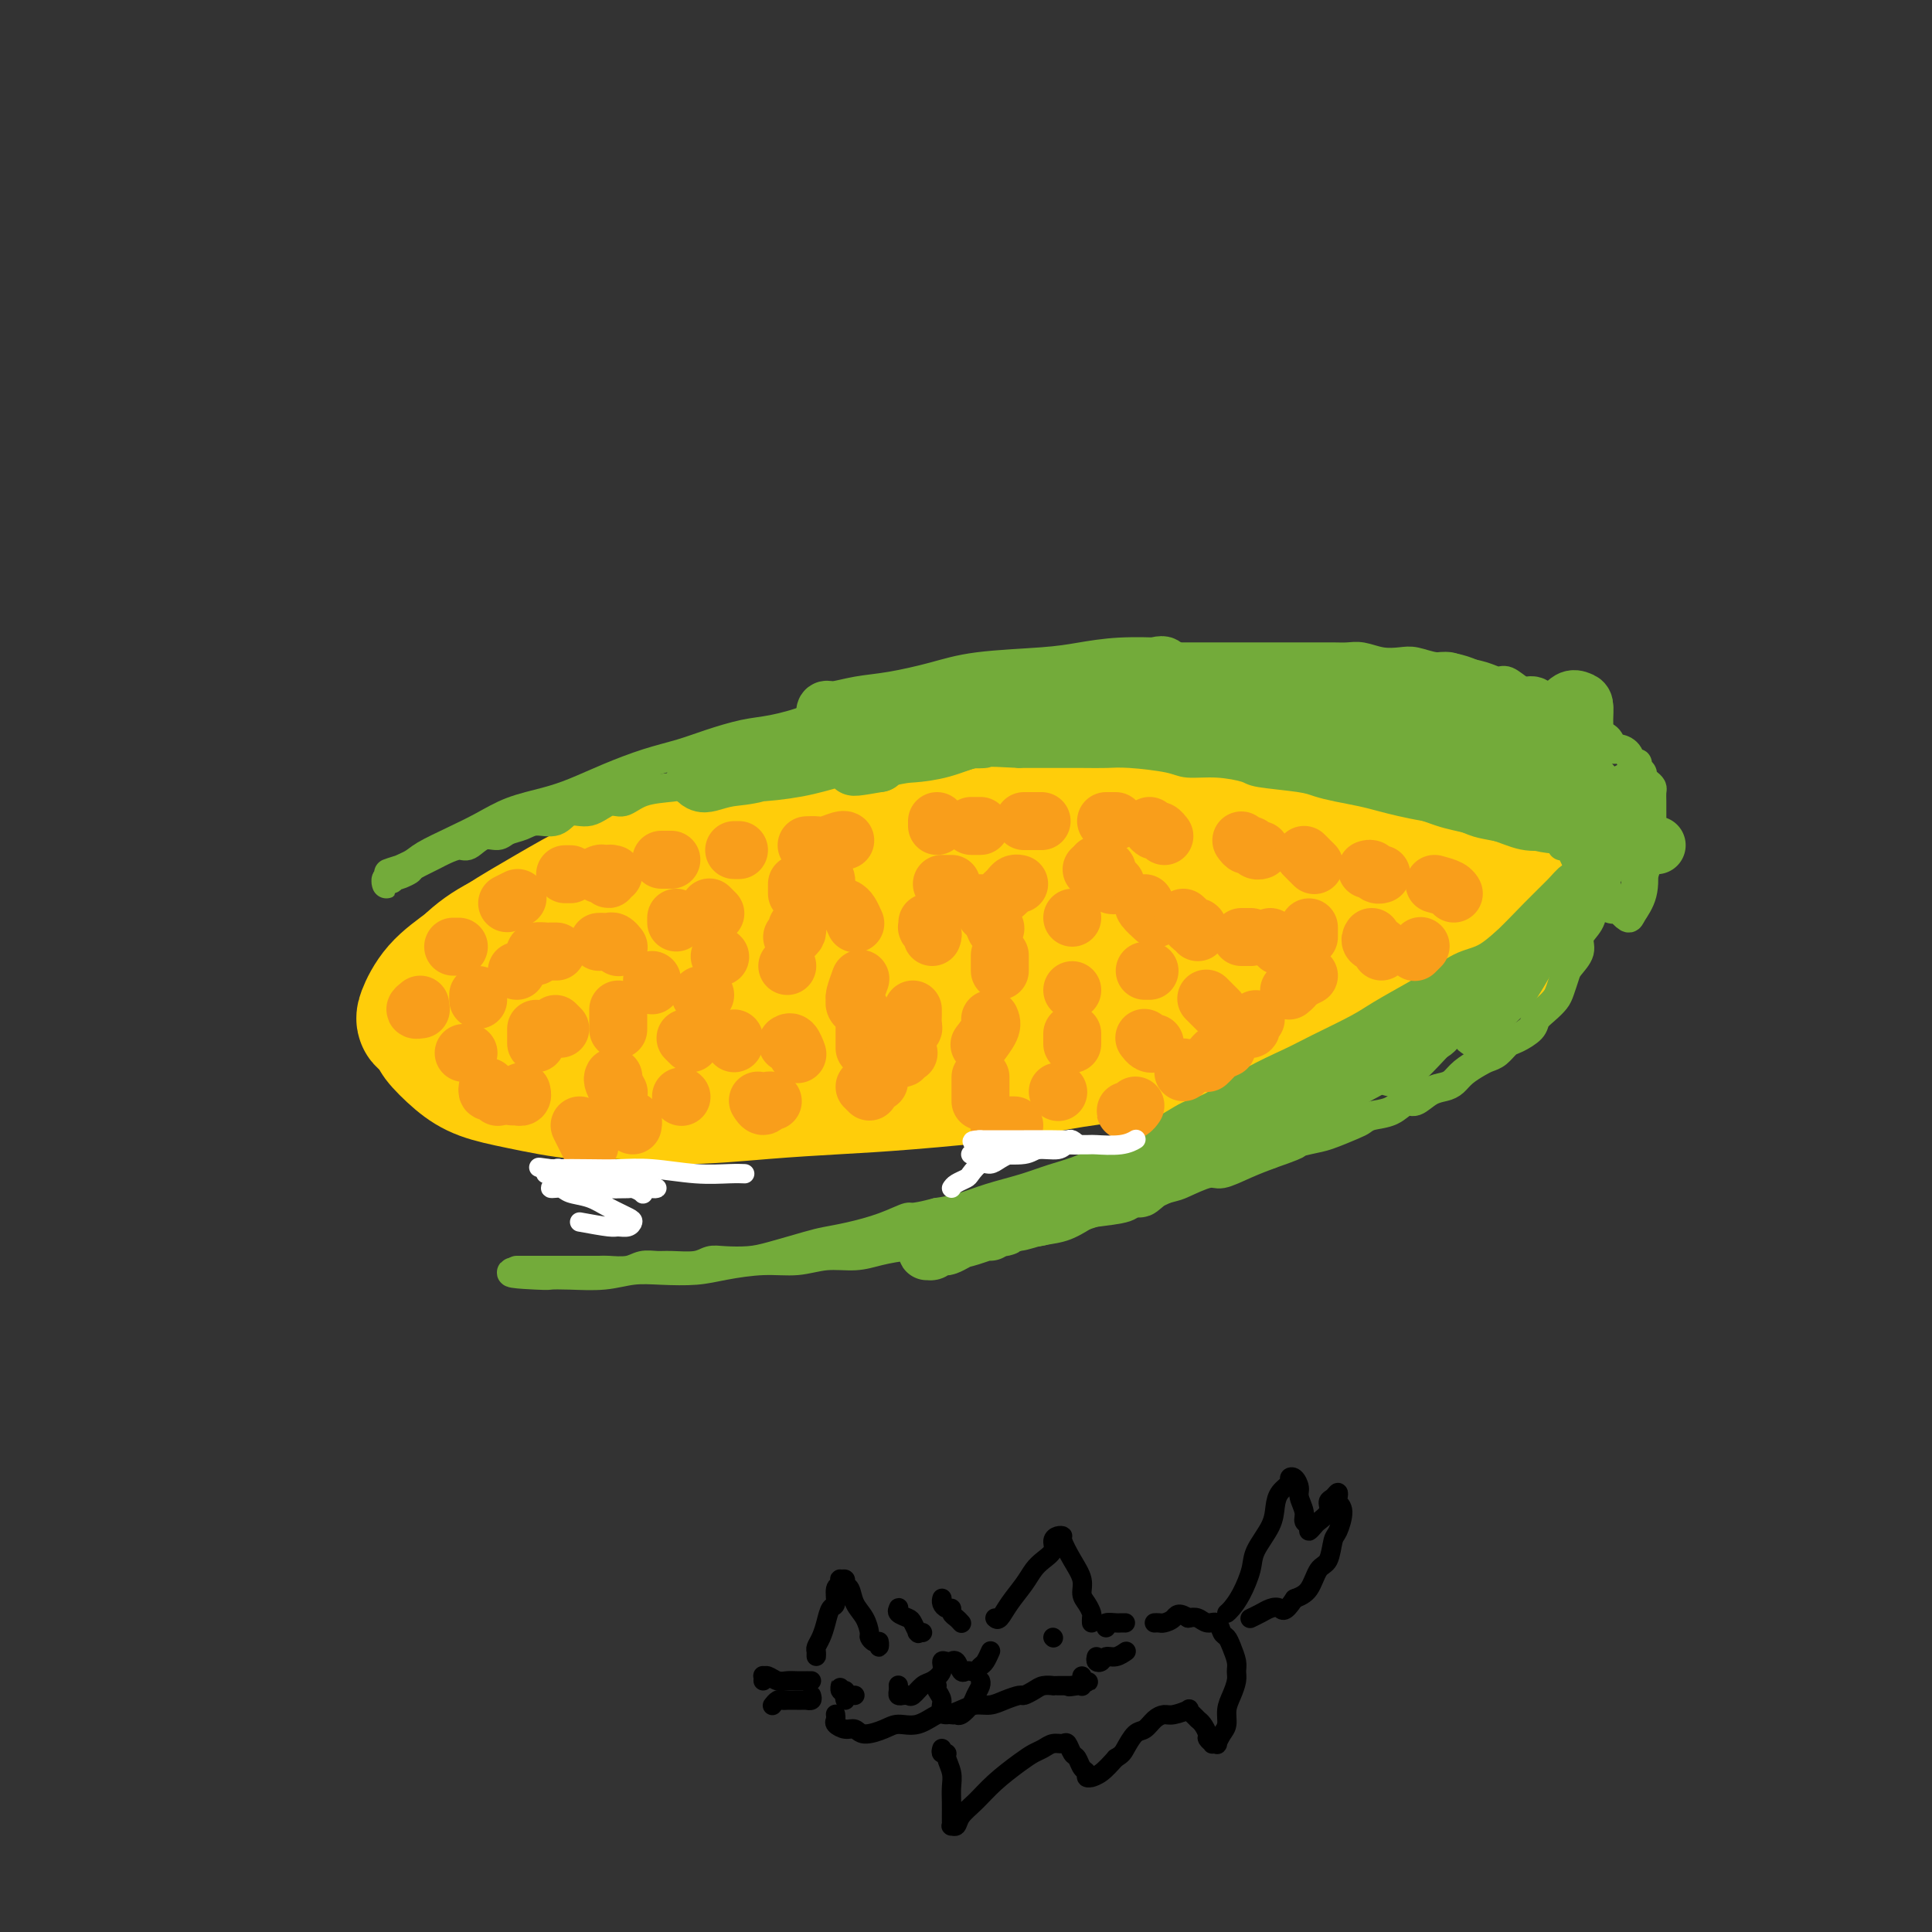 <svg viewBox='0 0 400 400' version='1.1' xmlns='http://www.w3.org/2000/svg' xmlns:xlink='http://www.w3.org/1999/xlink'><rect x="0" y="0" width="400" height="400" fill="#333333" stroke="none"/><g fill='none' stroke='rgb(255,205,10)' stroke-width='28' stroke-linecap='round' stroke-linejoin='round'><path d='M88,211c-0.197,0.022 -0.394,0.044 0,-1c0.394,-1.044 1.381,-3.154 3,-5c1.619,-1.846 3.872,-3.427 6,-5c2.128,-1.573 4.131,-3.136 7,-5c2.869,-1.864 6.606,-4.028 10,-6c3.394,-1.972 6.447,-3.752 11,-6c4.553,-2.248 10.607,-4.965 16,-7c5.393,-2.035 10.125,-3.390 15,-5c4.875,-1.610 9.893,-3.475 15,-5c5.107,-1.525 10.304,-2.710 15,-4c4.696,-1.290 8.891,-2.686 15,-4c6.109,-1.314 14.131,-2.547 19,-3c4.869,-0.453 6.583,-0.126 11,0c4.417,0.126 11.536,0.049 17,0c5.464,-0.049 9.272,-0.072 13,0c3.728,0.072 7.375,0.237 12,1c4.625,0.763 10.228,2.122 14,3c3.772,0.878 5.711,1.276 8,2c2.289,0.724 4.926,1.776 8,3c3.074,1.224 6.586,2.621 9,4c2.414,1.379 3.732,2.741 5,4c1.268,1.259 2.486,2.415 3,4c0.514,1.585 0.325,3.600 0,5c-0.325,1.400 -0.787,2.187 -2,4c-1.213,1.813 -3.177,4.652 -5,7c-1.823,2.348 -3.505,4.204 -6,6c-2.495,1.796 -5.804,3.531 -9,5c-3.196,1.469 -6.279,2.672 -10,4c-3.721,1.328 -8.079,2.781 -12,4c-3.921,1.219 -7.406,2.206 -12,3c-4.594,0.794 -10.297,1.397 -16,2'/><path d='M248,216c-6.985,1.130 -10.448,1.455 -15,2c-4.552,0.545 -10.193,1.311 -14,2c-3.807,0.689 -5.780,1.300 -11,2c-5.220,0.700 -13.685,1.490 -20,2c-6.315,0.510 -10.479,0.741 -15,1c-4.521,0.259 -9.400,0.547 -15,1c-5.600,0.453 -11.922,1.072 -17,1c-5.078,-0.072 -8.913,-0.836 -12,-1c-3.087,-0.164 -5.427,0.271 -9,0c-3.573,-0.271 -8.379,-1.249 -12,-2c-3.621,-0.751 -6.056,-1.276 -8,-2c-1.944,-0.724 -3.397,-1.648 -5,-3c-1.603,-1.352 -3.356,-3.131 -4,-4c-0.644,-0.869 -0.177,-0.829 0,-2c0.177,-1.171 0.065,-3.554 1,-6c0.935,-2.446 2.916,-4.957 5,-7c2.084,-2.043 4.271,-3.619 7,-5c2.729,-1.381 6.001,-2.566 9,-4c2.999,-1.434 5.726,-3.118 9,-4c3.274,-0.882 7.094,-0.962 12,-2c4.906,-1.038 10.899,-3.033 16,-4c5.101,-0.967 9.311,-0.904 14,-1c4.689,-0.096 9.856,-0.351 15,-1c5.144,-0.649 10.266,-1.694 15,-2c4.734,-0.306 9.081,0.125 15,0c5.919,-0.125 13.411,-0.807 18,-1c4.589,-0.193 6.277,0.103 10,0c3.723,-0.103 9.483,-0.605 15,-1c5.517,-0.395 10.793,-0.683 15,-1c4.207,-0.317 7.345,-0.662 10,-1c2.655,-0.338 4.828,-0.669 7,-1'/><path d='M284,172c21.513,-1.336 8.295,-0.175 4,0c-4.295,0.175 0.334,-0.634 2,-1c1.666,-0.366 0.370,-0.287 -2,0c-2.370,0.287 -5.815,0.783 -9,1c-3.185,0.217 -6.110,0.156 -11,1c-4.890,0.844 -11.746,2.595 -18,4c-6.254,1.405 -11.906,2.465 -18,4c-6.094,1.535 -12.631,3.544 -19,5c-6.369,1.456 -12.570,2.360 -19,4c-6.430,1.640 -13.088,4.015 -19,6c-5.912,1.985 -11.080,3.578 -16,5c-4.920,1.422 -9.594,2.671 -14,4c-4.406,1.329 -8.544,2.737 -12,4c-3.456,1.263 -6.230,2.382 -8,3c-1.770,0.618 -2.535,0.737 -3,1c-0.465,0.263 -0.631,0.671 -1,1c-0.369,0.329 -0.943,0.578 1,1c1.943,0.422 6.402,1.018 10,1c3.598,-0.018 6.333,-0.650 10,-1c3.667,-0.350 8.265,-0.417 13,-1c4.735,-0.583 9.606,-1.681 16,-3c6.394,-1.319 14.312,-2.860 21,-4c6.688,-1.140 12.148,-1.879 18,-3c5.852,-1.121 12.097,-2.625 18,-4c5.903,-1.375 11.465,-2.620 17,-4c5.535,-1.380 11.045,-2.895 16,-4c4.955,-1.105 9.355,-1.802 14,-3c4.645,-1.198 9.534,-2.899 13,-4c3.466,-1.101 5.510,-1.604 7,-2c1.490,-0.396 2.426,-0.685 3,-1c0.574,-0.315 0.787,-0.658 1,-1'/><path d='M299,181c10.223,-3.265 0.281,-1.929 -4,-2c-4.281,-0.071 -2.902,-1.550 -5,-2c-2.098,-0.450 -7.673,0.130 -12,0c-4.327,-0.130 -7.408,-0.971 -11,-1c-3.592,-0.029 -7.697,0.753 -13,1c-5.303,0.247 -11.803,-0.043 -16,0c-4.197,0.043 -6.090,0.417 -9,1c-2.910,0.583 -6.835,1.375 -11,2c-4.165,0.625 -8.568,1.084 -12,2c-3.432,0.916 -5.891,2.290 -8,3c-2.109,0.710 -3.866,0.754 -5,1c-1.134,0.246 -1.644,0.692 -2,1c-0.356,0.308 -0.557,0.477 0,1c0.557,0.523 1.873,1.400 4,2c2.127,0.600 5.064,0.925 8,1c2.936,0.075 5.872,-0.099 9,0c3.128,0.099 6.447,0.470 10,1c3.553,0.530 7.341,1.220 9,2c1.659,0.780 1.188,1.652 1,2c-0.188,0.348 -0.094,0.174 0,0'/></g>
<g fill='none' stroke='rgb(115,171,58)' stroke-width='6' stroke-linecap='round' stroke-linejoin='round'><path d='M333,164c0.082,0.016 0.164,0.033 0,0c-0.164,-0.033 -0.574,-0.115 -1,0c-0.426,0.115 -0.869,0.429 -1,2c-0.131,1.571 0.049,4.401 0,7c-0.049,2.599 -0.327,4.969 0,7c0.327,2.031 1.258,3.725 2,5c0.742,1.275 1.296,2.131 2,3c0.704,0.869 1.557,1.751 2,2c0.443,0.249 0.477,-0.135 1,-1c0.523,-0.865 1.536,-2.212 2,-4c0.464,-1.788 0.378,-4.018 0,-6c-0.378,-1.982 -1.049,-3.717 -2,-6c-0.951,-2.283 -2.182,-5.116 -3,-7c-0.818,-1.884 -1.223,-2.821 -2,-4c-0.777,-1.179 -1.925,-2.602 -3,-3c-1.075,-0.398 -2.078,0.227 -3,1c-0.922,0.773 -1.761,1.692 -2,3c-0.239,1.308 0.124,3.005 0,5c-0.124,1.995 -0.736,4.288 0,7c0.736,2.712 2.821,5.843 4,8c1.179,2.157 1.453,3.341 2,4c0.547,0.659 1.366,0.794 2,1c0.634,0.206 1.081,0.483 2,0c0.919,-0.483 2.310,-1.726 3,-3c0.690,-1.274 0.680,-2.580 1,-5c0.320,-2.420 0.969,-5.954 1,-8c0.031,-2.046 -0.558,-2.603 -1,-4c-0.442,-1.397 -0.737,-3.632 -1,-5c-0.263,-1.368 -0.494,-1.868 -1,-2c-0.506,-0.132 -1.287,0.105 -2,1c-0.713,0.895 -1.356,2.447 -2,4'/><path d='M333,166c-0.991,2.062 -0.967,5.717 -1,8c-0.033,2.283 -0.122,3.192 0,5c0.122,1.808 0.456,4.513 1,6c0.544,1.487 1.298,1.755 2,2c0.702,0.245 1.352,0.466 2,0c0.648,-0.466 1.294,-1.620 2,-3c0.706,-1.380 1.471,-2.986 2,-5c0.529,-2.014 0.821,-4.435 1,-6c0.179,-1.565 0.244,-2.275 0,-3c-0.244,-0.725 -0.796,-1.464 -1,-2c-0.204,-0.536 -0.058,-0.867 0,-1c0.058,-0.133 0.029,-0.066 0,0'/><path d='M332,173c0.114,0.453 0.227,0.906 0,1c-0.227,0.094 -0.796,-0.171 -1,0c-0.204,0.171 -0.045,0.778 0,1c0.045,0.222 -0.026,0.060 0,0c0.026,-0.060 0.148,-0.016 0,0c-0.148,0.016 -0.565,0.004 -1,0c-0.435,-0.004 -0.886,-0.001 -1,0c-0.114,0.001 0.109,0.000 0,0c-0.109,-0.000 -0.550,-0.000 -1,0c-0.450,0.000 -0.909,0.000 -1,0c-0.091,-0.000 0.187,-0.000 0,0c-0.187,0.000 -0.837,0.000 -1,0c-0.163,-0.000 0.163,-0.000 0,0c-0.163,0.000 -0.813,0.000 -1,0c-0.187,-0.000 0.089,-0.000 0,0c-0.089,0.000 -0.545,0.000 -1,0'/><path d='M324,175c-1.244,0.311 -0.356,0.089 0,0c0.356,-0.089 0.178,-0.044 0,0'/><path d='M327,177c0.389,0.123 0.778,0.245 1,0c0.222,-0.245 0.278,-0.858 0,-1c-0.278,-0.142 -0.888,0.187 -1,0c-0.112,-0.187 0.276,-0.891 0,-1c-0.276,-0.109 -1.215,0.378 -2,0c-0.785,-0.378 -1.417,-1.621 -2,-2c-0.583,-0.379 -1.116,0.107 -2,0c-0.884,-0.107 -2.119,-0.806 -3,-1c-0.881,-0.194 -1.410,0.117 -3,0c-1.590,-0.117 -4.242,-0.661 -6,-1c-1.758,-0.339 -2.623,-0.472 -4,-1c-1.377,-0.528 -3.266,-1.451 -5,-2c-1.734,-0.549 -3.313,-0.724 -5,-1c-1.687,-0.276 -3.480,-0.651 -5,-1c-1.520,-0.349 -2.765,-0.671 -4,-1c-1.235,-0.329 -2.461,-0.666 -4,-1c-1.539,-0.334 -3.392,-0.667 -5,-1c-1.608,-0.333 -2.970,-0.668 -4,-1c-1.030,-0.332 -1.729,-0.663 -4,-1c-2.271,-0.337 -6.116,-0.682 -8,-1c-1.884,-0.318 -1.809,-0.611 -3,-1c-1.191,-0.389 -3.648,-0.875 -6,-1c-2.352,-0.125 -4.600,0.110 -6,0c-1.400,-0.110 -1.952,-0.565 -4,-1c-2.048,-0.435 -5.590,-0.849 -8,-1c-2.410,-0.151 -3.687,-0.041 -5,0c-1.313,0.041 -2.661,0.011 -5,0c-2.339,-0.011 -5.668,-0.003 -8,0c-2.332,0.003 -3.666,0.002 -5,0'/><path d='M211,156c-8.460,-0.468 -6.110,-0.139 -7,0c-0.890,0.139 -5.022,0.089 -7,0c-1.978,-0.089 -1.804,-0.216 -3,0c-1.196,0.216 -3.762,0.776 -6,1c-2.238,0.224 -4.147,0.112 -6,0c-1.853,-0.112 -3.650,-0.223 -5,0c-1.350,0.223 -2.255,0.782 -4,1c-1.745,0.218 -4.331,0.095 -6,0c-1.669,-0.095 -2.421,-0.162 -4,0c-1.579,0.162 -3.984,0.555 -6,1c-2.016,0.445 -3.641,0.944 -5,1c-1.359,0.056 -2.450,-0.331 -4,0c-1.550,0.331 -3.558,1.379 -5,2c-1.442,0.621 -2.317,0.816 -4,1c-1.683,0.184 -4.173,0.359 -6,1c-1.827,0.641 -2.991,1.749 -4,2c-1.009,0.251 -1.863,-0.354 -3,0c-1.137,0.354 -2.558,1.667 -4,2c-1.442,0.333 -2.904,-0.315 -4,0c-1.096,0.315 -1.826,1.591 -3,2c-1.174,0.409 -2.793,-0.050 -4,0c-1.207,0.050 -2.004,0.610 -3,1c-0.996,0.390 -2.191,0.612 -3,1c-0.809,0.388 -1.232,0.944 -2,1c-0.768,0.056 -1.882,-0.388 -3,0c-1.118,0.388 -2.239,1.610 -3,2c-0.761,0.390 -1.163,-0.050 -2,0c-0.837,0.050 -2.111,0.591 -3,1c-0.889,0.409 -1.393,0.687 -2,1c-0.607,0.313 -1.316,0.661 -2,1c-0.684,0.339 -1.342,0.670 -2,1'/><path d='M86,179c-9.995,3.106 -3.984,1.372 -2,1c1.984,-0.372 -0.061,0.617 -1,1c-0.939,0.383 -0.773,0.160 -1,0c-0.227,-0.160 -0.847,-0.257 -1,0c-0.153,0.257 0.160,0.868 0,1c-0.160,0.132 -0.793,-0.215 -1,0c-0.207,0.215 0.010,0.994 0,1c-0.010,0.006 -0.249,-0.760 0,-1c0.249,-0.240 0.984,0.046 1,0c0.016,-0.046 -0.689,-0.424 0,-1c0.689,-0.576 2.772,-1.351 4,-2c1.228,-0.649 1.601,-1.171 3,-2c1.399,-0.829 3.824,-1.965 6,-3c2.176,-1.035 4.102,-1.971 6,-3c1.898,-1.029 3.769,-2.152 6,-3c2.231,-0.848 4.822,-1.420 7,-2c2.178,-0.580 3.941,-1.166 6,-2c2.059,-0.834 4.412,-1.915 7,-3c2.588,-1.085 5.410,-2.174 8,-3c2.590,-0.826 4.949,-1.390 7,-2c2.051,-0.610 3.796,-1.267 6,-2c2.204,-0.733 4.869,-1.544 7,-2c2.131,-0.456 3.728,-0.557 6,-1c2.272,-0.443 5.218,-1.227 7,-2c1.782,-0.773 2.400,-1.535 4,-2c1.600,-0.465 4.183,-0.632 6,-1c1.817,-0.368 2.868,-0.936 4,-1c1.132,-0.064 2.345,0.374 4,0c1.655,-0.374 3.753,-1.562 5,-2c1.247,-0.438 1.642,-0.125 3,0c1.358,0.125 3.679,0.063 6,0'/><path d='M199,143c11.192,-2.786 6.670,-2.252 6,-2c-0.670,0.252 2.510,0.222 5,0c2.490,-0.222 4.290,-0.638 6,-1c1.710,-0.362 3.329,-0.671 5,-1c1.671,-0.329 3.394,-0.676 5,-1c1.606,-0.324 3.096,-0.623 5,-1c1.904,-0.377 4.221,-0.833 6,-1c1.779,-0.167 3.021,-0.045 4,0c0.979,0.045 1.696,0.012 3,0c1.304,-0.012 3.194,-0.003 5,0c1.806,0.003 3.528,0.001 5,0c1.472,-0.001 2.694,-0.000 4,0c1.306,0.000 2.695,0.000 4,0c1.305,-0.000 2.526,-0.001 4,0c1.474,0.001 3.202,0.004 5,0c1.798,-0.004 3.668,-0.015 5,0c1.332,0.015 2.126,0.055 3,0c0.874,-0.055 1.826,-0.207 3,0c1.174,0.207 2.569,0.773 4,1c1.431,0.227 2.899,0.117 4,0c1.101,-0.117 1.834,-0.239 3,0c1.166,0.239 2.763,0.839 4,1c1.237,0.161 2.112,-0.116 3,0c0.888,0.116 1.788,0.626 3,1c1.212,0.374 2.736,0.611 4,1c1.264,0.389 2.268,0.930 3,1c0.732,0.070 1.193,-0.329 2,0c0.807,0.329 1.958,1.387 3,2c1.042,0.613 1.973,0.780 3,1c1.027,0.220 2.151,0.491 3,1c0.849,0.509 1.425,1.254 2,2'/><path d='M323,147c3.916,1.587 2.205,1.054 2,1c-0.205,-0.054 1.097,0.371 2,1c0.903,0.629 1.407,1.460 2,2c0.593,0.540 1.276,0.787 2,1c0.724,0.213 1.489,0.390 2,1c0.511,0.610 0.768,1.651 1,2c0.232,0.349 0.439,0.005 1,0c0.561,-0.005 1.475,0.327 2,1c0.525,0.673 0.662,1.686 1,2c0.338,0.314 0.878,-0.071 1,0c0.122,0.071 -0.174,0.596 0,1c0.174,0.404 0.817,0.685 1,1c0.183,0.315 -0.095,0.665 0,1c0.095,0.335 0.561,0.657 1,1c0.439,0.343 0.850,0.708 1,1c0.150,0.292 0.040,0.512 0,1c-0.040,0.488 -0.011,1.244 0,2c0.011,0.756 0.003,1.513 0,2c-0.003,0.487 -0.001,0.705 0,1c0.001,0.295 0.000,0.667 0,1c-0.000,0.333 -0.000,0.628 0,1c0.000,0.372 0.000,0.821 0,1c-0.000,0.179 -0.000,0.090 0,0'/><path d='M331,177c-0.045,-0.519 -0.090,-1.038 0,-1c0.090,0.038 0.316,0.632 0,1c-0.316,0.368 -1.175,0.509 -2,1c-0.825,0.491 -1.618,1.333 -2,2c-0.382,0.667 -0.355,1.160 -1,2c-0.645,0.840 -1.964,2.029 -3,3c-1.036,0.971 -1.791,1.726 -3,3c-1.209,1.274 -2.871,3.069 -4,4c-1.129,0.931 -1.723,1.000 -3,2c-1.277,1.000 -3.237,2.932 -5,4c-1.763,1.068 -3.328,1.271 -5,2c-1.672,0.729 -3.451,1.984 -5,3c-1.549,1.016 -2.869,1.794 -5,3c-2.131,1.206 -5.074,2.841 -7,4c-1.926,1.159 -2.836,1.841 -5,3c-2.164,1.159 -5.581,2.795 -8,4c-2.419,1.205 -3.840,1.981 -6,3c-2.160,1.019 -5.059,2.282 -8,4c-2.941,1.718 -5.923,3.892 -8,5c-2.077,1.108 -3.250,1.150 -5,2c-1.750,0.850 -4.076,2.507 -7,4c-2.924,1.493 -6.447,2.823 -9,4c-2.553,1.177 -4.135,2.203 -6,3c-1.865,0.797 -4.014,1.365 -6,2c-1.986,0.635 -3.811,1.335 -6,2c-2.189,0.665 -4.743,1.294 -7,2c-2.257,0.706 -4.216,1.487 -6,2c-1.784,0.513 -3.392,0.756 -5,1'/><path d='M194,251c-5.791,1.526 -5.270,0.842 -6,1c-0.730,0.158 -2.712,1.159 -5,2c-2.288,0.841 -4.883,1.521 -7,2c-2.117,0.479 -3.757,0.755 -5,1c-1.243,0.245 -2.090,0.457 -4,1c-1.910,0.543 -4.883,1.417 -7,2c-2.117,0.583 -3.379,0.874 -5,1c-1.621,0.126 -3.602,0.087 -5,0c-1.398,-0.087 -2.212,-0.220 -3,0c-0.788,0.220 -1.550,0.795 -3,1c-1.450,0.205 -3.590,0.041 -5,0c-1.410,-0.041 -2.091,0.042 -3,0c-0.909,-0.042 -2.047,-0.207 -3,0c-0.953,0.207 -1.722,0.788 -3,1c-1.278,0.212 -3.067,0.057 -4,0c-0.933,-0.057 -1.011,-0.015 -2,0c-0.989,0.015 -2.890,0.004 -4,0c-1.110,-0.004 -1.427,-0.001 -2,0c-0.573,0.001 -1.400,0.000 -2,0c-0.600,-0.000 -0.972,-0.000 -1,0c-0.028,0.000 0.290,0.000 0,0c-0.290,-0.000 -1.187,-0.000 -2,0c-0.813,0.000 -1.541,0.000 -2,0c-0.459,-0.000 -0.650,-0.000 -1,0c-0.350,0.000 -0.859,0.000 -1,0c-0.141,-0.000 0.086,-0.000 0,0c-0.086,0.000 -0.485,0.000 -1,0c-0.515,-0.000 -1.147,-0.000 -1,0c0.147,0.000 1.074,0.000 2,0'/><path d='M109,263c-6.805,0.535 -0.818,0.872 2,1c2.818,0.128 2.467,0.048 3,0c0.533,-0.048 1.951,-0.065 4,0c2.049,0.065 4.729,0.211 7,0c2.271,-0.211 4.132,-0.779 6,-1c1.868,-0.221 3.744,-0.097 6,0c2.256,0.097 4.891,0.166 7,0c2.109,-0.166 3.690,-0.565 6,-1c2.310,-0.435 5.347,-0.904 8,-1c2.653,-0.096 4.921,0.181 7,0c2.079,-0.181 3.968,-0.819 6,-1c2.032,-0.181 4.207,0.096 6,0c1.793,-0.096 3.203,-0.564 5,-1c1.797,-0.436 3.982,-0.839 6,-1c2.018,-0.161 3.870,-0.081 5,0c1.130,0.081 1.540,0.162 3,0c1.460,-0.162 3.972,-0.567 6,-1c2.028,-0.433 3.572,-0.893 5,-1c1.428,-0.107 2.738,0.140 4,0c1.262,-0.140 2.475,-0.667 4,-1c1.525,-0.333 3.363,-0.473 5,-1c1.637,-0.527 3.072,-1.441 4,-2c0.928,-0.559 1.348,-0.764 3,-1c1.652,-0.236 4.537,-0.502 6,-1c1.463,-0.498 1.506,-1.228 3,-2c1.494,-0.772 4.440,-1.586 6,-2c1.560,-0.414 1.736,-0.429 3,-1c1.264,-0.571 3.617,-1.700 5,-2c1.383,-0.300 1.795,0.227 3,0c1.205,-0.227 3.201,-1.208 5,-2c1.799,-0.792 3.399,-1.396 5,-2'/><path d='M263,239c8.753,-3.031 4.635,-2.107 4,-2c-0.635,0.107 2.212,-0.602 4,-1c1.788,-0.398 2.516,-0.487 4,-1c1.484,-0.513 3.724,-1.452 5,-2c1.276,-0.548 1.587,-0.705 2,-1c0.413,-0.295 0.928,-0.727 2,-1c1.072,-0.273 2.699,-0.388 4,-1c1.301,-0.612 2.274,-1.721 3,-2c0.726,-0.279 1.205,0.273 2,0c0.795,-0.273 1.907,-1.372 3,-2c1.093,-0.628 2.165,-0.784 3,-1c0.835,-0.216 1.431,-0.490 2,-1c0.569,-0.510 1.111,-1.254 2,-2c0.889,-0.746 2.124,-1.494 3,-2c0.876,-0.506 1.394,-0.768 2,-1c0.606,-0.232 1.299,-0.432 2,-1c0.701,-0.568 1.409,-1.503 2,-2c0.591,-0.497 1.065,-0.556 2,-1c0.935,-0.444 2.330,-1.273 3,-2c0.670,-0.727 0.614,-1.354 1,-2c0.386,-0.646 1.215,-1.313 2,-2c0.785,-0.687 1.525,-1.394 2,-2c0.475,-0.606 0.686,-1.110 1,-2c0.314,-0.890 0.732,-2.166 1,-3c0.268,-0.834 0.386,-1.224 1,-2c0.614,-0.776 1.723,-1.936 2,-3c0.277,-1.064 -0.276,-2.031 0,-3c0.276,-0.969 1.383,-1.940 2,-3c0.617,-1.060 0.743,-2.208 1,-3c0.257,-0.792 0.645,-1.226 1,-2c0.355,-0.774 0.678,-1.887 1,-3'/><path d='M332,183c2.262,-4.810 0.417,-1.833 0,-1c-0.417,0.833 0.595,-0.476 1,-1c0.405,-0.524 0.202,-0.262 0,0'/></g>
<g fill='none' stroke='rgb(115,171,58)' stroke-width='12' stroke-linecap='round' stroke-linejoin='round'><path d='M322,190c-1.663,2.153 -3.326,4.306 -5,7c-1.674,2.694 -3.359,5.929 -5,8c-1.641,2.071 -3.238,2.977 -4,4c-0.762,1.023 -0.691,2.164 -1,3c-0.309,0.836 -1.000,1.368 -1,1c-0.000,-0.368 0.691,-1.636 2,-4c1.309,-2.364 3.238,-5.826 5,-8c1.762,-2.174 3.358,-3.062 5,-5c1.642,-1.938 3.330,-4.927 5,-7c1.670,-2.073 3.320,-3.232 4,-4c0.680,-0.768 0.388,-1.147 0,-1c-0.388,0.147 -0.871,0.820 -2,2c-1.129,1.180 -2.904,2.866 -5,5c-2.096,2.134 -4.514,4.715 -8,8c-3.486,3.285 -8.042,7.272 -11,10c-2.958,2.728 -4.319,4.196 -6,6c-1.681,1.804 -3.683,3.943 -5,5c-1.317,1.057 -1.950,1.033 -2,1c-0.050,-0.033 0.481,-0.075 1,-1c0.519,-0.925 1.025,-2.734 2,-4c0.975,-1.266 2.419,-1.991 4,-3c1.581,-1.009 3.298,-2.302 4,-3c0.702,-0.698 0.390,-0.800 0,-1c-0.390,-0.200 -0.859,-0.497 -2,0c-1.141,0.497 -2.953,1.786 -5,3c-2.047,1.214 -4.327,2.351 -7,4c-2.673,1.649 -5.738,3.809 -9,6c-3.262,2.191 -6.720,4.412 -9,6c-2.280,1.588 -3.383,2.543 -4,3c-0.617,0.457 -0.748,0.416 0,0c0.748,-0.416 2.374,-1.208 4,-2'/><path d='M267,229c1.825,-0.970 4.386,-2.395 7,-4c2.614,-1.605 5.281,-3.389 8,-5c2.719,-1.611 5.491,-3.048 8,-4c2.509,-0.952 4.756,-1.420 6,-2c1.244,-0.580 1.485,-1.272 1,-1c-0.485,0.272 -1.696,1.507 -4,3c-2.304,1.493 -5.701,3.243 -9,5c-3.299,1.757 -6.501,3.520 -11,6c-4.499,2.480 -10.294,5.676 -15,8c-4.706,2.324 -8.324,3.778 -11,5c-2.676,1.222 -4.410,2.214 -6,3c-1.590,0.786 -3.035,1.365 -4,2c-0.965,0.635 -1.451,1.326 -1,1c0.451,-0.326 1.840,-1.671 4,-3c2.160,-1.329 5.091,-2.644 8,-4c2.909,-1.356 5.797,-2.755 8,-4c2.203,-1.245 3.720,-2.338 5,-3c1.280,-0.662 2.321,-0.892 3,-1c0.679,-0.108 0.995,-0.092 1,0c0.005,0.092 -0.303,0.260 -2,1c-1.697,0.740 -4.784,2.050 -7,3c-2.216,0.950 -3.561,1.538 -6,3c-2.439,1.462 -5.973,3.797 -9,5c-3.027,1.203 -5.548,1.274 -8,2c-2.452,0.726 -4.836,2.106 -7,3c-2.164,0.894 -4.110,1.301 -6,2c-1.890,0.699 -3.725,1.690 -5,2c-1.275,0.310 -1.991,-0.061 -3,0c-1.009,0.061 -2.310,0.555 -3,1c-0.690,0.445 -0.769,0.841 -1,1c-0.231,0.159 -0.616,0.079 -1,0'/><path d='M207,254c-5.425,1.719 -1.986,0.517 -1,0c0.986,-0.517 -0.480,-0.350 -1,0c-0.520,0.350 -0.092,0.881 0,1c0.092,0.119 -0.150,-0.175 -1,0c-0.850,0.175 -2.308,0.818 -3,1c-0.692,0.182 -0.619,-0.096 -1,0c-0.381,0.096 -1.215,0.565 -2,1c-0.785,0.435 -1.520,0.834 -2,1c-0.480,0.166 -0.703,0.098 -1,0c-0.297,-0.098 -0.668,-0.225 -1,0c-0.332,0.225 -0.627,0.803 -1,1c-0.373,0.197 -0.825,0.012 -1,0c-0.175,-0.012 -0.074,0.149 0,0c0.074,-0.149 0.121,-0.609 1,-1c0.879,-0.391 2.592,-0.713 4,-1c1.408,-0.287 2.512,-0.537 4,-1c1.488,-0.463 3.360,-1.137 6,-2c2.640,-0.863 6.048,-1.914 9,-3c2.952,-1.086 5.448,-2.205 8,-3c2.552,-0.795 5.159,-1.264 8,-2c2.841,-0.736 5.917,-1.738 9,-3c3.083,-1.262 6.175,-2.783 9,-4c2.825,-1.217 5.384,-2.130 9,-4c3.616,-1.870 8.289,-4.697 12,-7c3.711,-2.303 6.461,-4.082 8,-5c1.539,-0.918 1.868,-0.977 2,-1c0.132,-0.023 0.066,-0.012 0,0'/><path d='M325,158c-0.236,0.189 -0.473,0.378 0,0c0.473,-0.378 1.655,-1.322 2,-2c0.345,-0.678 -0.146,-1.089 0,-1c0.146,0.089 0.930,0.678 1,1c0.070,0.322 -0.575,0.378 -1,1c-0.425,0.622 -0.632,1.810 -1,3c-0.368,1.190 -0.899,2.381 -1,3c-0.101,0.619 0.228,0.666 0,1c-0.228,0.334 -1.014,0.953 -1,1c0.014,0.047 0.827,-0.479 1,-1c0.173,-0.521 -0.293,-1.036 0,-2c0.293,-0.964 1.344,-2.377 2,-4c0.656,-1.623 0.916,-3.456 1,-5c0.084,-1.544 -0.010,-2.798 0,-4c0.010,-1.202 0.123,-2.351 0,-3c-0.123,-0.649 -0.481,-0.796 -1,-1c-0.519,-0.204 -1.200,-0.464 -2,0c-0.800,0.464 -1.721,1.651 -3,3c-1.279,1.349 -2.917,2.858 -4,5c-1.083,2.142 -1.611,4.916 -2,6c-0.389,1.084 -0.638,0.480 -1,1c-0.362,0.520 -0.837,2.166 -1,3c-0.163,0.834 -0.016,0.856 0,1c0.016,0.144 -0.101,0.411 0,0c0.101,-0.411 0.420,-1.500 1,-3c0.580,-1.500 1.421,-3.412 2,-5c0.579,-1.588 0.895,-2.854 1,-4c0.105,-1.146 -0.003,-2.173 0,-3c0.003,-0.827 0.116,-1.453 0,-2c-0.116,-0.547 -0.462,-1.013 -1,-1c-0.538,0.013 -1.269,0.507 -2,1'/><path d='M315,147c-1.033,-0.190 -2.115,1.835 -3,3c-0.885,1.165 -1.572,1.469 -2,2c-0.428,0.531 -0.597,1.288 -1,2c-0.403,0.712 -1.039,1.379 -1,1c0.039,-0.379 0.754,-1.805 1,-3c0.246,-1.195 0.022,-2.159 0,-3c-0.022,-0.841 0.159,-1.560 0,-2c-0.159,-0.440 -0.659,-0.600 -1,-1c-0.341,-0.400 -0.523,-1.040 -1,-1c-0.477,0.040 -1.249,0.758 -2,2c-0.751,1.242 -1.482,3.007 -2,4c-0.518,0.993 -0.822,1.215 -1,2c-0.178,0.785 -0.230,2.132 0,3c0.230,0.868 0.744,1.258 1,2c0.256,0.742 0.256,1.837 1,2c0.744,0.163 2.232,-0.605 3,-1c0.768,-0.395 0.816,-0.416 1,-1c0.184,-0.584 0.503,-1.730 1,-3c0.497,-1.270 1.173,-2.663 1,-4c-0.173,-1.337 -1.197,-2.616 -2,-4c-0.803,-1.384 -1.387,-2.872 -3,-4c-1.613,-1.128 -4.254,-1.895 -6,-2c-1.746,-0.105 -2.598,0.451 -4,1c-1.402,0.549 -3.355,1.092 -5,2c-1.645,0.908 -2.982,2.183 -4,3c-1.018,0.817 -1.716,1.178 -2,2c-0.284,0.822 -0.153,2.106 0,3c0.153,0.894 0.330,1.398 1,2c0.670,0.602 1.835,1.301 3,2'/><path d='M288,156c1.021,1.138 1.572,0.482 3,0c1.428,-0.482 3.733,-0.791 5,-1c1.267,-0.209 1.497,-0.318 2,-1c0.503,-0.682 1.281,-1.938 1,-3c-0.281,-1.062 -1.621,-1.930 -4,-3c-2.379,-1.070 -5.798,-2.341 -8,-3c-2.202,-0.659 -3.188,-0.705 -7,-1c-3.812,-0.295 -10.450,-0.840 -15,-1c-4.550,-0.160 -7.013,0.065 -10,0c-2.987,-0.065 -6.500,-0.421 -10,0c-3.500,0.421 -6.987,1.618 -9,2c-2.013,0.382 -2.551,-0.052 -3,0c-0.449,0.052 -0.807,0.589 -1,1c-0.193,0.411 -0.221,0.696 1,1c1.221,0.304 3.689,0.628 6,1c2.311,0.372 4.464,0.793 7,1c2.536,0.207 5.455,0.201 8,0c2.545,-0.201 4.715,-0.597 7,-1c2.285,-0.403 4.685,-0.811 6,-1c1.315,-0.189 1.544,-0.157 2,0c0.456,0.157 1.139,0.441 1,0c-0.139,-0.441 -1.098,-1.605 -3,-2c-1.902,-0.395 -4.746,-0.020 -8,0c-3.254,0.020 -6.920,-0.313 -11,0c-4.080,0.313 -8.576,1.274 -13,2c-4.424,0.726 -8.776,1.217 -14,2c-5.224,0.783 -11.320,1.859 -16,3c-4.680,1.141 -7.945,2.347 -11,3c-3.055,0.653 -5.899,0.753 -8,1c-2.101,0.247 -3.457,0.642 -4,1c-0.543,0.358 -0.271,0.679 0,1'/><path d='M182,158c-10.275,1.838 -2.962,-0.067 1,-1c3.962,-0.933 4.571,-0.893 6,-1c1.429,-0.107 3.676,-0.360 6,-1c2.324,-0.640 4.724,-1.667 6,-2c1.276,-0.333 1.426,0.029 2,0c0.574,-0.029 1.571,-0.451 2,-1c0.429,-0.549 0.291,-1.227 -1,-1c-1.291,0.227 -3.734,1.360 -6,2c-2.266,0.640 -4.356,0.788 -7,1c-2.644,0.212 -5.842,0.486 -9,1c-3.158,0.514 -6.278,1.266 -9,2c-2.722,0.734 -5.048,1.451 -8,2c-2.952,0.549 -6.531,0.932 -9,1c-2.469,0.068 -3.829,-0.179 -5,0c-1.171,0.179 -2.154,0.784 -3,1c-0.846,0.216 -1.557,0.045 -2,0c-0.443,-0.045 -0.619,0.037 -1,0c-0.381,-0.037 -0.966,-0.193 -1,0c-0.034,0.193 0.483,0.735 1,1c0.517,0.265 1.033,0.252 2,0c0.967,-0.252 2.384,-0.742 4,-1c1.616,-0.258 3.432,-0.284 6,-1c2.568,-0.716 5.887,-2.121 9,-3c3.113,-0.879 6.020,-1.232 9,-2c2.980,-0.768 6.033,-1.952 9,-3c2.967,-1.048 5.847,-1.961 9,-3c3.153,-1.039 6.580,-2.203 10,-3c3.420,-0.797 6.834,-1.228 10,-2c3.166,-0.772 6.083,-1.886 9,-3'/><path d='M222,141c14.073,-3.199 10.754,-1.197 11,-1c0.246,0.197 4.057,-1.412 6,-2c1.943,-0.588 2.020,-0.155 2,0c-0.020,0.155 -0.136,0.031 0,0c0.136,-0.031 0.524,0.033 -1,0c-1.524,-0.033 -4.959,-0.161 -8,0c-3.041,0.161 -5.687,0.610 -8,1c-2.313,0.390 -4.294,0.720 -8,1c-3.706,0.280 -9.136,0.510 -13,1c-3.864,0.490 -6.163,1.240 -9,2c-2.837,0.760 -6.211,1.528 -9,2c-2.789,0.472 -4.994,0.647 -7,1c-2.006,0.353 -3.814,0.884 -5,1c-1.186,0.116 -1.751,-0.183 -2,0c-0.249,0.183 -0.182,0.849 0,1c0.182,0.151 0.478,-0.212 2,0c1.522,0.212 4.271,1.000 7,1c2.729,0.000 5.439,-0.787 8,-1c2.561,-0.213 4.975,0.149 9,0c4.025,-0.149 9.662,-0.810 14,-1c4.338,-0.190 7.379,0.092 11,0c3.621,-0.092 7.823,-0.558 12,-1c4.177,-0.442 8.329,-0.861 12,-1c3.671,-0.139 6.861,0.001 11,0c4.139,-0.001 9.229,-0.145 13,0c3.771,0.145 6.225,0.578 8,1c1.775,0.422 2.871,0.834 4,1c1.129,0.166 2.292,0.086 3,0c0.708,-0.086 0.960,-0.177 1,0c0.040,0.177 -0.131,0.622 -2,1c-1.869,0.378 -5.434,0.689 -9,1'/><path d='M275,149c-2.263,0.326 -2.920,0.140 -6,0c-3.080,-0.140 -8.583,-0.234 -13,0c-4.417,0.234 -7.747,0.796 -11,1c-3.253,0.204 -6.428,0.051 -9,0c-2.572,-0.051 -4.542,-0.000 -6,0c-1.458,0.000 -2.406,-0.049 -3,0c-0.594,0.049 -0.835,0.198 0,0c0.835,-0.198 2.745,-0.741 5,-1c2.255,-0.259 4.855,-0.234 8,0c3.145,0.234 6.835,0.676 11,1c4.165,0.324 8.806,0.528 13,1c4.194,0.472 7.940,1.211 13,2c5.060,0.789 11.436,1.627 15,2c3.564,0.373 4.318,0.282 7,1c2.682,0.718 7.291,2.246 10,3c2.709,0.754 3.519,0.736 4,1c0.481,0.264 0.632,0.811 1,1c0.368,0.189 0.953,0.019 0,0c-0.953,-0.019 -3.443,0.112 -6,0c-2.557,-0.112 -5.179,-0.467 -8,-1c-2.821,-0.533 -5.841,-1.242 -9,-2c-3.159,-0.758 -6.458,-1.563 -9,-2c-2.542,-0.437 -4.326,-0.506 -7,-1c-2.674,-0.494 -6.237,-1.412 -8,-2c-1.763,-0.588 -1.728,-0.846 -2,-1c-0.272,-0.154 -0.853,-0.205 -1,0c-0.147,0.205 0.140,0.665 1,1c0.860,0.335 2.292,0.543 4,1c1.708,0.457 3.691,1.161 6,2c2.309,0.839 4.946,1.811 8,3c3.054,1.189 6.527,2.594 10,4'/><path d='M293,163c6.122,2.292 6.927,2.523 9,3c2.073,0.477 5.416,1.200 8,2c2.584,0.800 4.410,1.677 6,2c1.590,0.323 2.943,0.092 4,0c1.057,-0.092 1.817,-0.046 2,0c0.183,0.046 -0.211,0.091 0,0c0.211,-0.091 1.028,-0.319 0,-1c-1.028,-0.681 -3.900,-1.814 -6,-3c-2.100,-1.186 -3.427,-2.423 -5,-3c-1.573,-0.577 -3.391,-0.493 -5,-1c-1.609,-0.507 -3.007,-1.604 -4,-2c-0.993,-0.396 -1.580,-0.092 -2,0c-0.420,0.092 -0.672,-0.027 -1,0c-0.328,0.027 -0.731,0.202 0,1c0.731,0.798 2.596,2.219 4,3c1.404,0.781 2.348,0.921 5,2c2.652,1.079 7.014,3.098 10,4c2.986,0.902 4.596,0.686 7,1c2.404,0.314 5.600,1.156 8,2c2.400,0.844 4.002,1.690 5,2c0.998,0.310 1.391,0.083 2,0c0.609,-0.083 1.433,-0.022 2,0c0.567,0.022 0.876,0.006 1,0c0.124,-0.006 0.062,-0.003 0,0'/></g>
<g fill='none' stroke='rgb(249,158,27)' stroke-width='12' stroke-linecap='round' stroke-linejoin='round'><path d='M105,187c0.844,-0.422 1.689,-0.844 2,-1c0.311,-0.156 0.089,-0.044 0,0c-0.089,0.044 -0.044,0.022 0,0'/><path d='M87,208c-0.533,0.422 -1.067,0.844 -1,1c0.067,0.156 0.733,0.044 1,0c0.267,-0.044 0.133,-0.022 0,0'/><path d='M95,196c-0.393,0.000 -0.786,0.000 -1,0c-0.214,0.000 -0.250,0.000 0,0c0.250,0.000 0.786,0.000 1,0c0.214,0.000 0.107,0.000 0,0'/><path d='M118,181c0.111,0.000 0.222,0.000 0,0c-0.222,0.000 -0.778,0.000 -1,0c-0.222,0.000 -0.111,0.000 0,0'/><path d='M124,181c0.301,-0.144 0.603,-0.287 1,0c0.397,0.287 0.890,1.005 1,1c0.110,-0.005 -0.163,-0.732 0,-1c0.163,-0.268 0.761,-0.077 1,0c0.239,0.077 0.120,0.038 0,0'/><path d='M137,178c-0.083,0.000 -0.166,0.000 0,0c0.166,0.000 0.581,0.000 1,0c0.419,-0.000 0.844,0.000 1,0c0.156,0.000 0.045,0.000 0,0c-0.045,0.000 -0.022,0.000 0,0'/><path d='M152,176c0.417,0.000 0.833,0.000 1,0c0.167,0.000 0.083,0.000 0,0'/><path d='M167,175c0.702,-0.030 1.404,-0.061 2,0c0.596,0.061 1.088,0.212 2,0c0.912,-0.212 2.246,-0.788 3,-1c0.754,-0.212 0.930,-0.061 1,0c0.070,0.061 0.035,0.030 0,0'/><path d='M229,170c0.310,0.000 0.619,0.000 1,0c0.381,0.000 0.833,0.000 1,0c0.167,0.000 0.048,0.000 0,0c-0.048,0.000 -0.024,0.000 0,0'/><path d='M238,171c0.340,0.453 0.679,0.906 1,1c0.321,0.094 0.622,-0.171 1,0c0.378,0.171 0.833,0.777 1,1c0.167,0.223 0.048,0.064 0,0c-0.048,-0.064 -0.024,-0.032 0,0'/><path d='M257,174c0.332,0.453 0.663,0.906 1,1c0.337,0.094 0.678,-0.171 1,0c0.322,0.171 0.625,0.777 1,1c0.375,0.223 0.821,0.064 1,0c0.179,-0.064 0.089,-0.032 0,0'/><path d='M270,177c0.452,0.452 0.905,0.905 1,1c0.095,0.095 -0.167,-0.167 0,0c0.167,0.167 0.762,0.762 1,1c0.238,0.238 0.119,0.119 0,0'/><path d='M283,180c0.339,-0.113 0.679,-0.226 1,0c0.321,0.226 0.625,0.792 1,1c0.375,0.208 0.821,0.060 1,0c0.179,-0.060 0.089,-0.030 0,0'/><path d='M297,183c1.156,0.311 2.311,0.622 3,1c0.689,0.378 0.911,0.822 1,1c0.089,0.178 0.044,0.089 0,0'/><path d='M194,170c0.000,0.417 0.000,0.833 0,1c0.000,0.167 0.000,0.083 0,0'/><path d='M212,170c0.770,0.000 1.541,0.000 2,0c0.459,0.000 0.608,0.000 1,0c0.392,0.000 1.029,0.000 1,0c-0.029,0.000 -0.722,0.000 -1,0c-0.278,0.000 -0.139,0.000 0,0'/><path d='M203,171c-0.280,0.000 -0.560,0.000 -1,0c-0.440,0.000 -1.042,0.000 -1,0c0.042,-0.000 0.726,0.000 1,0c0.274,0.000 0.137,0.000 0,0'/><path d='M96,218c0.417,0.000 0.833,0.000 1,0c0.167,0.000 0.083,0.000 0,0'/><path d='M101,225c-0.083,0.453 -0.166,0.906 0,1c0.166,0.094 0.581,-0.171 1,0c0.419,0.171 0.844,0.777 1,1c0.156,0.223 0.045,0.064 0,0c-0.045,-0.064 -0.022,-0.032 0,0'/><path d='M106,227c0.453,0.008 0.906,0.016 1,0c0.094,-0.016 -0.171,-0.056 0,0c0.171,0.056 0.777,0.207 1,0c0.223,-0.207 0.064,-0.774 0,-1c-0.064,-0.226 -0.032,-0.113 0,0'/><path d='M111,216c0.000,-0.339 0.000,-0.679 0,-1c0.000,-0.321 -0.000,-0.625 0,-1c0.000,-0.375 0.000,-0.821 0,-1c0.000,-0.179 0.000,-0.089 0,0'/><path d='M107,201c0.000,0.000 0.000,0.000 0,0c0.000,0.000 0.000,-0.000 0,0c0.000,0.000 0.000,0.000 0,0'/><path d='M111,198c-0.242,-0.423 -0.485,-0.845 0,-1c0.485,-0.155 1.697,-0.041 2,0c0.303,0.041 -0.303,0.011 0,0c0.303,-0.011 1.515,-0.003 2,0c0.485,0.003 0.242,0.002 0,0'/><path d='M124,195c0.332,-0.008 0.663,-0.016 1,0c0.337,0.016 0.678,0.056 1,0c0.322,-0.056 0.625,-0.207 1,0c0.375,0.207 0.821,0.774 1,1c0.179,0.226 0.089,0.113 0,0'/><path d='M128,209c0.000,0.622 0.000,1.244 0,2c0.000,0.756 0.000,1.644 0,2c0.000,0.356 0.000,0.178 0,0'/><path d='M127,223c-0.111,0.200 -0.222,0.400 0,1c0.222,0.600 0.778,1.600 1,2c0.222,0.400 0.111,0.200 0,0'/><path d='M130,232c0.422,-0.111 0.844,-0.222 1,0c0.156,0.222 0.044,0.778 0,1c-0.044,0.222 -0.022,0.111 0,0'/><path d='M141,227c0.000,0.000 0.100,0.100 0.1,0.1'/><path d='M143,216c-0.422,-0.422 -0.844,-0.844 -1,-1c-0.156,-0.156 -0.044,-0.044 0,0c0.044,0.044 0.022,0.022 0,0'/><path d='M140,191c0.000,-0.417 0.000,-0.833 0,-1c0.000,-0.167 0.000,-0.083 0,0'/><path d='M147,188c-0.111,-0.111 -0.222,-0.222 0,0c0.222,0.222 0.778,0.778 1,1c0.222,0.222 0.111,0.111 0,0'/><path d='M149,198c0.000,0.000 0.100,0.100 0.1,0.1'/><path d='M152,215c0.000,0.417 0.000,0.833 0,1c0.000,0.167 0.000,0.083 0,0'/><path d='M165,218c0.083,0.226 0.167,0.452 0,0c-0.167,-0.452 -0.583,-1.583 -1,-2c-0.417,-0.417 -0.833,-0.119 -1,0c-0.167,0.119 -0.083,0.060 0,0'/><path d='M164,194c0.423,-0.310 0.845,-0.619 1,-1c0.155,-0.381 0.042,-0.833 0,-1c-0.042,-0.167 -0.012,-0.048 0,0c0.012,0.048 0.006,0.024 0,0'/><path d='M165,185c0.000,-0.310 0.000,-0.619 0,-1c0.000,-0.381 0.000,-0.833 0,-1c0.000,-0.167 0.000,-0.048 0,0c0.000,0.048 0.000,0.024 0,0'/><path d='M170,181c0.423,0.303 0.845,0.607 1,1c0.155,0.393 0.041,0.876 0,1c-0.041,0.124 -0.011,-0.111 0,0c0.011,0.111 0.003,0.568 0,1c-0.003,0.432 -0.001,0.838 0,1c0.001,0.162 0.000,0.081 0,0'/><path d='M175,188c0.311,0.200 0.622,0.400 1,1c0.378,0.600 0.822,1.600 1,2c0.178,0.400 0.089,0.200 0,0'/><path d='M178,203c0.115,-0.315 0.231,-0.631 0,0c-0.231,0.631 -0.808,2.208 -1,3c-0.192,0.792 0.000,0.800 0,1c0.000,0.200 -0.192,0.592 0,1c0.192,0.408 0.769,0.831 1,1c0.231,0.169 0.115,0.085 0,0'/><path d='M179,213c0.000,-0.092 0.000,-0.183 0,0c0.000,0.183 0.000,0.641 0,1c0.000,0.359 -0.000,0.618 0,1c0.000,0.382 0.000,0.886 0,1c0.000,0.114 0.000,-0.162 0,0c0.000,0.162 0.000,0.760 0,1c0.000,0.240 0.000,0.120 0,0'/><path d='M179,225c0.417,0.417 0.833,0.833 1,1c0.167,0.167 0.083,0.083 0,0'/><path d='M182,224c0.000,0.000 0.000,0.000 0,0c0.000,0.000 0.000,0.000 0,0'/><path d='M185,219c0.455,0.008 0.910,0.016 1,0c0.090,-0.016 -0.186,-0.057 0,0c0.186,0.057 0.833,0.211 1,0c0.167,-0.211 -0.147,-0.788 0,-1c0.147,-0.212 0.756,-0.061 1,0c0.244,0.061 0.122,0.030 0,0'/><path d='M188,213c-0.113,-0.016 -0.226,-0.032 0,0c0.226,0.032 0.793,0.114 1,0c0.207,-0.114 0.056,-0.422 0,-1c-0.056,-0.578 -0.015,-1.425 0,-2c0.015,-0.575 0.004,-0.879 0,-1c-0.004,-0.121 -0.002,-0.061 0,0'/><path d='M193,194c0.113,-0.301 0.226,-0.603 0,-1c-0.226,-0.397 -0.793,-0.890 -1,-1c-0.207,-0.110 -0.056,0.163 0,0c0.056,-0.163 0.016,-0.761 0,-1c-0.016,-0.239 -0.008,-0.120 0,0'/><path d='M195,183c0.452,0.000 0.905,0.000 1,0c0.095,0.000 -0.167,0.000 0,0c0.167,0.000 0.762,0.000 1,0c0.238,0.000 0.119,0.000 0,0'/><path d='M203,187c0.339,0.792 0.679,1.583 1,2c0.321,0.417 0.625,0.458 1,1c0.375,0.542 0.821,1.583 1,2c0.179,0.417 0.089,0.208 0,0'/><path d='M207,198c0.000,-0.196 0.000,-0.392 0,0c0.000,0.392 0.000,1.373 0,2c0.000,0.627 0.000,0.900 0,1c-0.000,0.100 0.000,0.029 0,0c-0.000,-0.029 0.000,-0.014 0,0'/><path d='M205,211c0.226,0.506 0.452,1.012 0,2c-0.452,0.988 -1.583,2.458 -2,3c-0.417,0.542 -0.119,0.155 0,0c0.119,-0.155 0.060,-0.077 0,0'/><path d='M203,223c0.000,0.649 0.000,1.298 0,2c0.000,0.702 0.000,1.458 0,2c0.000,0.542 0.000,0.869 0,1c-0.000,0.131 0.000,0.065 0,0'/><path d='M207,233c-0.091,0.000 -0.182,0.000 0,0c0.182,0.000 0.636,-0.000 1,0c0.364,0.000 0.636,0.000 1,0c0.364,-0.000 0.818,-0.000 1,0c0.182,0.000 0.091,0.000 0,0'/><path d='M219,226c0.000,0.000 0.100,0.100 0.1,0.1'/><path d='M222,216c0.000,0.121 0.000,0.242 0,0c0.000,-0.242 -0.000,-0.848 0,-1c0.000,-0.152 0.000,0.152 0,0c0.000,-0.152 0.000,-0.758 0,-1c-0.000,-0.242 0.000,-0.121 0,0'/><path d='M222,205c0.000,0.000 0.000,0.000 0,0c0.000,0.000 0.000,0.000 0,0'/><path d='M222,190c0.000,0.000 0.000,0.000 0,0c0.000,0.000 0.000,0.000 0,0'/><path d='M227,179c0.762,0.083 1.524,0.167 2,1c0.476,0.833 0.667,2.417 1,3c0.333,0.583 0.810,0.167 1,0c0.190,-0.167 0.095,-0.083 0,0'/><path d='M237,187c-0.226,0.196 -0.452,0.393 0,1c0.452,0.607 1.583,1.625 2,2c0.417,0.375 0.119,0.107 0,0c-0.119,-0.107 -0.060,-0.054 0,0'/><path d='M245,190c0.340,0.301 0.679,0.603 1,1c0.321,0.397 0.622,0.890 1,1c0.378,0.110 0.833,-0.163 1,0c0.167,0.163 0.048,0.761 0,1c-0.048,0.239 -0.024,0.120 0,0'/><path d='M257,194c0.452,0.000 0.905,0.000 1,0c0.095,0.000 -0.167,0.000 0,0c0.167,0.000 0.762,0.000 1,0c0.238,-0.000 0.119,0.000 0,0'/><path d='M263,194c0.339,0.310 0.679,0.619 1,1c0.321,0.381 0.625,0.833 1,1c0.375,0.167 0.821,0.048 1,0c0.179,-0.048 0.089,-0.024 0,0'/><path d='M271,192c0.000,0.311 0.000,0.622 0,1c0.000,0.378 0.000,0.822 0,1c0.000,0.178 0.000,0.089 0,0'/><path d='M284,194c-0.226,0.339 -0.452,0.679 0,1c0.452,0.321 1.583,0.625 2,1c0.417,0.375 0.119,0.821 0,1c-0.119,0.179 -0.060,0.089 0,0'/><path d='M294,196c0.113,-0.113 0.226,-0.226 0,0c-0.226,0.226 -0.792,0.792 -1,1c-0.208,0.208 -0.060,0.060 0,0c0.060,-0.060 0.030,-0.030 0,0'/><path d='M271,202c-0.844,0.422 -1.689,0.844 -2,1c-0.311,0.156 -0.089,0.044 0,0c0.089,-0.044 0.044,-0.022 0,0'/><path d='M268,203c0.111,0.311 0.222,0.622 0,1c-0.222,0.378 -0.778,0.822 -1,1c-0.222,0.178 -0.111,0.089 0,0'/><path d='M260,211c-0.452,0.310 -0.905,0.619 -1,1c-0.095,0.381 0.167,0.833 0,1c-0.167,0.167 -0.762,0.048 -1,0c-0.238,-0.048 -0.119,-0.024 0,0'/><path d='M254,217c-0.762,0.340 -1.525,0.679 -2,1c-0.475,0.321 -0.663,0.622 -1,1c-0.337,0.378 -0.821,0.833 -1,1c-0.179,0.167 -0.051,0.048 0,0c0.051,-0.048 0.026,-0.024 0,0'/><path d='M245,221c0.000,0.417 0.000,0.833 0,1c0.000,0.167 0.000,0.083 0,0'/><path d='M234,230c-0.506,-0.030 -1.012,-0.060 -1,0c0.012,0.060 0.542,0.208 1,0c0.458,-0.208 0.845,-0.774 1,-1c0.155,-0.226 0.077,-0.113 0,0'/><path d='M239,216c0.083,-0.030 0.167,-0.060 0,0c-0.167,0.060 -0.583,0.208 -1,0c-0.417,-0.208 -0.833,-0.774 -1,-1c-0.167,-0.226 -0.083,-0.113 0,0'/><path d='M238,201c-0.417,0.000 -0.833,0.000 -1,0c-0.167,0.000 -0.083,0.000 0,0'/><path d='M250,207c-0.226,-0.226 -0.452,-0.452 0,0c0.452,0.452 1.583,1.583 2,2c0.417,0.417 0.119,0.119 0,0c-0.119,-0.119 -0.060,-0.060 0,0'/><path d='M160,228c-0.339,-0.143 -0.679,-0.286 -1,0c-0.321,0.286 -0.625,1.000 -1,1c-0.375,-0.000 -0.821,-0.714 -1,-1c-0.179,-0.286 -0.089,-0.143 0,0'/><path d='M163,200c0.000,0.000 0.000,0.000 0,0c0.000,0.000 0.000,0.000 0,0'/><path d='M145,206c0.417,0.000 0.833,0.000 1,0c0.167,0.000 0.083,0.000 0,0'/><path d='M135,203c0.000,0.030 0.000,0.060 0,0c0.000,-0.060 0.000,-0.208 0,0c0.000,0.208 0.000,0.774 0,1c0.000,0.226 0.000,0.113 0,0'/><path d='M115,212c0.417,0.417 0.833,0.833 1,1c0.167,0.167 0.083,0.083 0,0'/><path d='M120,233c0.310,0.619 0.619,1.238 1,2c0.381,0.762 0.833,1.667 1,2c0.167,0.333 0.048,0.095 0,0c-0.048,-0.095 -0.024,-0.048 0,0'/><path d='M99,207c0.000,-0.422 0.000,-0.844 0,-1c0.000,-0.156 0.000,-0.044 0,0c0.000,0.044 0.000,0.022 0,0'/><path d='M208,185c0.339,-0.310 0.679,-0.619 1,-1c0.321,-0.381 0.625,-0.833 1,-1c0.375,-0.167 0.821,-0.048 1,0c0.179,0.048 0.089,0.024 0,0'/><path d='M226,180c0.196,0.000 0.393,0.000 1,0c0.607,0.000 1.625,0.000 2,0c0.375,0.000 0.107,0.000 0,0c-0.107,0.000 -0.054,0.000 0,0'/></g>
<g fill='none' stroke='rgb(255,255,255)' stroke-width='4' stroke-linecap='round' stroke-linejoin='round'><path d='M120,253c2.362,0.429 4.723,0.859 6,1c1.277,0.141 1.469,-0.006 2,0c0.531,0.006 1.403,0.167 2,0c0.597,-0.167 0.921,-0.660 1,-1c0.079,-0.340 -0.085,-0.526 -1,-1c-0.915,-0.474 -2.579,-1.236 -4,-2c-1.421,-0.764 -2.597,-1.529 -4,-2c-1.403,-0.471 -3.032,-0.648 -4,-1c-0.968,-0.352 -1.277,-0.879 -2,-1c-0.723,-0.121 -1.862,0.163 -2,0c-0.138,-0.163 0.724,-0.772 1,-1c0.276,-0.228 -0.035,-0.075 0,0c0.035,0.075 0.418,0.072 2,0c1.582,-0.072 4.365,-0.212 6,0c1.635,0.212 2.122,0.776 3,1c0.878,0.224 2.145,0.109 3,0c0.855,-0.109 1.297,-0.210 2,0c0.703,0.210 1.668,0.733 2,1c0.332,0.267 0.031,0.279 0,0c-0.031,-0.279 0.206,-0.849 0,-1c-0.206,-0.151 -0.857,0.117 -2,0c-1.143,-0.117 -2.780,-0.620 -4,-1c-1.220,-0.380 -2.022,-0.638 -3,-1c-0.978,-0.362 -2.130,-0.829 -3,-1c-0.870,-0.171 -1.458,-0.047 -2,0c-0.542,0.047 -1.037,0.015 -1,0c0.037,-0.015 0.608,-0.014 1,0c0.392,0.014 0.606,0.042 1,0c0.394,-0.042 0.970,-0.155 2,0c1.030,0.155 2.515,0.577 4,1'/><path d='M126,244c1.524,0.377 1.334,0.819 2,1c0.666,0.181 2.187,0.102 3,0c0.813,-0.102 0.919,-0.228 1,0c0.081,0.228 0.138,0.808 0,1c-0.138,0.192 -0.473,-0.004 -1,0c-0.527,0.004 -1.248,0.207 -3,0c-1.752,-0.207 -4.535,-0.826 -6,-1c-1.465,-0.174 -1.613,0.097 -2,0c-0.387,-0.097 -1.012,-0.562 -2,-1c-0.988,-0.438 -2.338,-0.850 -3,-1c-0.662,-0.150 -0.636,-0.037 -1,0c-0.364,0.037 -1.118,-0.000 -1,0c0.118,0.000 1.109,0.037 2,0c0.891,-0.037 1.680,-0.150 3,0c1.320,0.150 3.169,0.562 5,1c1.831,0.438 3.644,0.902 5,1c1.356,0.098 2.255,-0.169 3,0c0.745,0.169 1.337,0.774 2,1c0.663,0.226 1.398,0.072 2,0c0.602,-0.072 1.071,-0.062 1,0c-0.071,0.062 -0.682,0.174 -1,0c-0.318,-0.174 -0.344,-0.635 -1,-1c-0.656,-0.365 -1.943,-0.633 -3,-1c-1.057,-0.367 -1.884,-0.834 -3,-1c-1.116,-0.166 -2.523,-0.030 -4,0c-1.477,0.030 -3.026,-0.044 -4,0c-0.974,0.044 -1.374,0.208 -2,0c-0.626,-0.208 -1.477,-0.788 -2,-1c-0.523,-0.212 -0.718,-0.057 -1,0c-0.282,0.057 -0.652,0.016 -1,0c-0.348,-0.016 -0.674,-0.008 -1,0'/><path d='M113,242c-3.221,-0.619 -0.273,-0.167 1,0c1.273,0.167 0.873,0.048 2,0c1.127,-0.048 3.782,-0.027 6,0c2.218,0.027 3.999,0.060 6,0c2.001,-0.060 4.221,-0.212 7,0c2.779,0.212 6.116,0.789 9,1c2.884,0.211 5.315,0.057 7,0c1.685,-0.057 2.624,-0.016 3,0c0.376,0.016 0.188,0.008 0,0'/><path d='M197,246c0.214,-0.323 0.427,-0.646 1,-1c0.573,-0.354 1.504,-0.739 2,-1c0.496,-0.261 0.556,-0.399 1,-1c0.444,-0.601 1.270,-1.663 2,-2c0.730,-0.337 1.363,0.053 2,0c0.637,-0.053 1.277,-0.550 2,-1c0.723,-0.450 1.527,-0.853 2,-1c0.473,-0.147 0.613,-0.040 1,0c0.387,0.040 1.020,0.011 1,0c-0.020,-0.011 -0.692,-0.003 -1,0c-0.308,0.003 -0.253,0.001 -1,0c-0.747,-0.001 -2.297,-0.000 -3,0c-0.703,0.000 -0.561,0.000 -1,0c-0.439,-0.000 -1.461,-0.000 -2,0c-0.539,0.000 -0.597,0.001 -1,0c-0.403,-0.001 -1.152,-0.004 -1,0c0.152,0.004 1.203,0.016 2,0c0.797,-0.016 1.339,-0.061 3,0c1.661,0.061 4.439,0.228 6,0c1.561,-0.228 1.904,-0.849 3,-1c1.096,-0.151 2.947,0.170 4,0c1.053,-0.170 1.310,-0.830 2,-1c0.690,-0.170 1.815,0.151 2,0c0.185,-0.151 -0.569,-0.772 -1,-1c-0.431,-0.228 -0.541,-0.061 -1,0c-0.459,0.061 -1.269,0.016 -3,0c-1.731,-0.016 -4.384,-0.004 -6,0c-1.616,0.004 -2.196,0.001 -3,0c-0.804,-0.001 -1.832,-0.000 -3,0c-1.168,0.000 -2.477,0.000 -3,0c-0.523,-0.000 -0.262,-0.000 0,0'/><path d='M203,236c-3.197,0.072 -1.189,0.751 0,1c1.189,0.249 1.558,0.066 3,0c1.442,-0.066 3.957,-0.017 6,0c2.043,0.017 3.613,0.001 6,0c2.387,-0.001 5.592,0.014 7,0c1.408,-0.014 1.018,-0.056 2,0c0.982,0.056 3.335,0.211 5,0c1.665,-0.211 2.640,-0.788 3,-1c0.360,-0.212 0.103,-0.061 0,0c-0.103,0.061 -0.051,0.030 0,0'/></g>
<g fill='none' stroke='rgb(0,0,0)' stroke-width='4' stroke-linecap='round' stroke-linejoin='round'><path d='M169,342c-0.006,0.517 -0.013,1.034 0,1c0.013,-0.034 0.045,-0.619 0,-1c-0.045,-0.381 -0.166,-0.558 0,-1c0.166,-0.442 0.618,-1.148 1,-2c0.382,-0.852 0.695,-1.849 1,-3c0.305,-1.151 0.604,-2.456 1,-3c0.396,-0.544 0.890,-0.328 1,-1c0.110,-0.672 -0.163,-2.234 0,-3c0.163,-0.766 0.761,-0.738 1,-1c0.239,-0.262 0.120,-0.815 0,-1c-0.120,-0.185 -0.240,-0.002 0,0c0.240,0.002 0.841,-0.177 1,0c0.159,0.177 -0.125,0.709 0,1c0.125,0.291 0.660,0.340 1,1c0.340,0.660 0.486,1.932 1,3c0.514,1.068 1.395,1.931 2,3c0.605,1.069 0.933,2.344 1,3c0.067,0.656 -0.126,0.694 0,1c0.126,0.306 0.570,0.880 1,1c0.430,0.120 0.847,-0.215 1,0c0.153,0.215 0.041,0.981 0,1c-0.041,0.019 -0.012,-0.709 0,-1c0.012,-0.291 0.006,-0.146 0,0'/><path d='M186,334c-0.015,-0.399 -0.029,-0.799 0,-1c0.029,-0.201 0.103,-0.204 0,0c-0.103,0.204 -0.381,0.615 0,1c0.381,0.385 1.422,0.744 2,1c0.578,0.256 0.695,0.408 1,1c0.305,0.592 0.800,1.623 1,2c0.200,0.377 0.105,0.101 0,0c-0.105,-0.101 -0.221,-0.027 0,0c0.221,0.027 0.777,0.008 1,0c0.223,-0.008 0.111,-0.004 0,0'/><path d='M195,331c0.022,-0.081 0.044,-0.162 0,0c-0.044,0.162 -0.153,0.568 0,1c0.153,0.432 0.566,0.890 1,1c0.434,0.110 0.887,-0.128 1,0c0.113,0.128 -0.113,0.623 0,1c0.113,0.377 0.566,0.637 1,1c0.434,0.363 0.847,0.828 1,1c0.153,0.172 0.044,0.049 0,0c-0.044,-0.049 -0.022,-0.025 0,0'/><path d='M206,335c0.274,0.239 0.548,0.479 1,0c0.452,-0.479 1.081,-1.675 2,-3c0.919,-1.325 2.126,-2.778 3,-4c0.874,-1.222 1.414,-2.212 2,-3c0.586,-0.788 1.219,-1.374 2,-2c0.781,-0.626 1.710,-1.291 2,-2c0.290,-0.709 -0.061,-1.460 0,-2c0.061,-0.540 0.532,-0.868 1,-1c0.468,-0.132 0.934,-0.068 1,0c0.066,0.068 -0.267,0.139 0,1c0.267,0.861 1.133,2.511 2,4c0.867,1.489 1.735,2.819 2,4c0.265,1.181 -0.073,2.215 0,3c0.073,0.785 0.555,1.321 1,2c0.445,0.679 0.851,1.502 1,2c0.149,0.498 0.040,0.673 0,1c-0.040,0.327 -0.011,0.808 0,1c0.011,0.192 0.006,0.096 0,0'/><path d='M168,348c-0.470,0.001 -0.941,0.001 -1,0c-0.059,-0.001 0.293,-0.004 0,0c-0.293,0.004 -1.231,0.015 -2,0c-0.769,-0.015 -1.369,-0.058 -2,0c-0.631,0.058 -1.293,0.215 -2,0c-0.707,-0.215 -1.457,-0.804 -2,-1c-0.543,-0.196 -0.877,-0.001 -1,0c-0.123,0.001 -0.033,-0.192 0,0c0.033,0.192 0.009,0.769 0,1c-0.009,0.231 -0.005,0.115 0,0'/><path d='M168,351c0.120,0.423 0.240,0.845 0,1c-0.240,0.155 -0.842,0.041 -1,0c-0.158,-0.041 0.126,-0.011 0,0c-0.126,0.011 -0.664,0.002 -1,0c-0.336,-0.002 -0.472,0.003 -1,0c-0.528,-0.003 -1.448,-0.015 -2,0c-0.552,0.015 -0.736,0.055 -1,0c-0.264,-0.055 -0.610,-0.207 -1,0c-0.390,0.207 -0.826,0.773 -1,1c-0.174,0.227 -0.087,0.113 0,0'/><path d='M229,337c-0.204,-0.423 -0.408,-0.845 0,-1c0.408,-0.155 1.429,-0.041 2,0c0.571,0.041 0.692,0.011 1,0c0.308,-0.011 0.802,-0.003 1,0c0.198,0.003 0.099,0.002 0,0'/><path d='M227,343c-0.095,0.390 -0.190,0.780 0,1c0.190,0.220 0.664,0.269 1,0c0.336,-0.269 0.535,-0.857 1,-1c0.465,-0.143 1.197,0.157 2,0c0.803,-0.157 1.678,-0.773 2,-1c0.322,-0.227 0.092,-0.065 0,0c-0.092,0.065 -0.046,0.032 0,0'/><path d='M173,355c0.003,0.025 0.007,0.049 0,0c-0.007,-0.049 -0.024,-0.172 0,0c0.024,0.172 0.087,0.639 0,1c-0.087,0.361 -0.326,0.616 0,1c0.326,0.384 1.216,0.897 2,1c0.784,0.103 1.461,-0.205 2,0c0.539,0.205 0.939,0.923 2,1c1.061,0.077 2.783,-0.486 4,-1c1.217,-0.514 1.929,-0.978 3,-1c1.071,-0.022 2.502,0.396 4,0c1.498,-0.396 3.062,-1.608 4,-2c0.938,-0.392 1.251,0.036 2,0c0.749,-0.036 1.935,-0.535 3,-1c1.065,-0.465 2.011,-0.894 3,-1c0.989,-0.106 2.022,0.113 3,0c0.978,-0.113 1.899,-0.556 3,-1c1.101,-0.444 2.380,-0.890 3,-1c0.620,-0.110 0.582,0.114 1,0c0.418,-0.114 1.292,-0.566 2,-1c0.708,-0.434 1.252,-0.848 2,-1c0.748,-0.152 1.702,-0.041 2,0c0.298,0.041 -0.061,0.011 0,0c0.061,-0.011 0.541,-0.003 1,0c0.459,0.003 0.896,0.001 1,0c0.104,-0.001 -0.126,-0.000 0,0c0.126,0.000 0.607,0.000 1,0c0.393,-0.000 0.696,-0.000 1,0'/><path d='M222,349c6.608,-1.548 1.627,-0.419 0,0c-1.627,0.419 0.100,0.127 1,0c0.900,-0.127 0.973,-0.090 1,0c0.027,0.090 0.007,0.234 0,0c-0.007,-0.234 -0.002,-0.846 0,-1c0.002,-0.154 0.001,0.151 0,0c-0.001,-0.151 -0.000,-0.757 0,-1c0.000,-0.243 0.000,-0.121 0,0'/><path d='M175,352c-0.121,-0.423 -0.242,-0.845 0,-1c0.242,-0.155 0.848,-0.041 1,0c0.152,0.041 -0.152,0.011 0,0c0.152,-0.011 0.758,-0.003 1,0c0.242,0.003 0.121,0.002 0,0'/><path d='M218,339c0.000,0.000 0.100,0.100 0.1,0.1'/><path d='M186,349c-0.006,-0.083 -0.013,-0.166 0,0c0.013,0.166 0.044,0.582 0,1c-0.044,0.418 -0.163,0.837 0,1c0.163,0.163 0.610,0.070 1,0c0.390,-0.070 0.725,-0.115 1,0c0.275,0.115 0.490,0.391 1,0c0.510,-0.391 1.316,-1.450 2,-2c0.684,-0.550 1.245,-0.592 2,-1c0.755,-0.408 1.704,-1.180 2,-2c0.296,-0.820 -0.061,-1.686 0,-2c0.061,-0.314 0.541,-0.077 1,0c0.459,0.077 0.896,-0.008 1,0c0.104,0.008 -0.127,0.107 0,0c0.127,-0.107 0.611,-0.420 1,0c0.389,0.420 0.682,1.573 1,2c0.318,0.427 0.662,0.127 1,0c0.338,-0.127 0.669,-0.080 1,0c0.331,0.080 0.663,0.193 1,0c0.337,-0.193 0.679,-0.693 1,-1c0.321,-0.307 0.622,-0.423 1,-1c0.378,-0.577 0.832,-1.617 1,-2c0.168,-0.383 0.048,-0.109 0,0c-0.048,0.109 -0.024,0.055 0,0'/><path d='M194,349c-0.128,0.248 -0.255,0.497 0,1c0.255,0.503 0.893,1.261 1,2c0.107,0.739 -0.318,1.460 0,2c0.318,0.540 1.380,0.899 2,1c0.620,0.101 0.797,-0.056 1,0c0.203,0.056 0.433,0.327 1,0c0.567,-0.327 1.473,-1.250 2,-2c0.527,-0.750 0.677,-1.325 1,-2c0.323,-0.675 0.818,-1.449 1,-2c0.182,-0.551 0.049,-0.879 0,-1c-0.049,-0.121 -0.014,-0.035 0,0c0.014,0.035 0.007,0.017 0,0'/><path d='M195,362c-0.121,0.434 -0.243,0.868 0,1c0.243,0.132 0.850,-0.037 1,0c0.150,0.037 -0.156,0.279 0,1c0.156,0.721 0.774,1.919 1,3c0.226,1.081 0.061,2.045 0,3c-0.061,0.955 -0.017,1.902 0,3c0.017,1.098 0.008,2.348 0,3c-0.008,0.652 -0.015,0.705 0,1c0.015,0.295 0.051,0.831 0,1c-0.051,0.169 -0.189,-0.029 0,0c0.189,0.029 0.704,0.285 1,0c0.296,-0.285 0.372,-1.113 1,-2c0.628,-0.887 1.806,-1.834 3,-3c1.194,-1.166 2.403,-2.551 4,-4c1.597,-1.449 3.584,-2.962 5,-4c1.416,-1.038 2.263,-1.600 3,-2c0.737,-0.400 1.363,-0.636 2,-1c0.637,-0.364 1.284,-0.856 2,-1c0.716,-0.144 1.501,0.059 2,0c0.499,-0.059 0.712,-0.381 1,0c0.288,0.381 0.650,1.465 1,2c0.350,0.535 0.686,0.522 1,1c0.314,0.478 0.604,1.449 1,2c0.396,0.551 0.896,0.682 1,1c0.104,0.318 -0.188,0.823 0,1c0.188,0.177 0.854,0.027 1,0c0.146,-0.027 -0.230,0.070 0,0c0.230,-0.070 1.066,-0.306 2,-1c0.934,-0.694 1.967,-1.847 3,-3'/><path d='M231,364c1.286,-0.744 1.500,-1.103 2,-2c0.500,-0.897 1.287,-2.330 2,-3c0.713,-0.670 1.351,-0.575 2,-1c0.649,-0.425 1.308,-1.368 2,-2c0.692,-0.632 1.418,-0.951 2,-1c0.582,-0.049 1.021,0.172 2,0c0.979,-0.172 2.500,-0.738 3,-1c0.500,-0.262 -0.020,-0.221 0,0c0.020,0.221 0.579,0.622 1,1c0.421,0.378 0.705,0.732 1,1c0.295,0.268 0.600,0.450 1,1c0.400,0.550 0.896,1.467 1,2c0.104,0.533 -0.183,0.680 0,1c0.183,0.320 0.836,0.812 1,1c0.164,0.188 -0.162,0.074 0,0c0.162,-0.074 0.813,-0.106 1,0c0.187,0.106 -0.091,0.349 0,0c0.091,-0.349 0.550,-1.290 1,-2c0.450,-0.710 0.891,-1.187 1,-2c0.109,-0.813 -0.114,-1.960 0,-3c0.114,-1.040 0.563,-1.973 1,-3c0.437,-1.027 0.860,-2.149 1,-3c0.140,-0.851 -0.004,-1.431 0,-2c0.004,-0.569 0.157,-1.127 0,-2c-0.157,-0.873 -0.622,-2.061 -1,-3c-0.378,-0.939 -0.667,-1.628 -1,-2c-0.333,-0.372 -0.708,-0.426 -1,-1c-0.292,-0.574 -0.501,-1.669 -1,-2c-0.499,-0.331 -1.288,0.103 -2,0c-0.712,-0.103 -1.346,-0.744 -2,-1c-0.654,-0.256 -1.327,-0.128 -2,0'/><path d='M246,335c-2.117,-1.453 -2.410,-0.585 -3,0c-0.590,0.585 -1.478,0.889 -2,1c-0.522,0.111 -0.679,0.030 -1,0c-0.321,-0.030 -0.806,-0.009 -1,0c-0.194,0.009 -0.097,0.004 0,0'/><path d='M254,334c0.255,-0.211 0.509,-0.422 1,-1c0.491,-0.578 1.217,-1.523 2,-3c0.783,-1.477 1.623,-3.488 2,-5c0.377,-1.512 0.291,-2.527 1,-4c0.709,-1.473 2.214,-3.403 3,-5c0.786,-1.597 0.854,-2.860 1,-4c0.146,-1.140 0.369,-2.156 1,-3c0.631,-0.844 1.671,-1.517 2,-2c0.329,-0.483 -0.051,-0.775 0,-1c0.051,-0.225 0.534,-0.383 1,0c0.466,0.383 0.913,1.306 1,2c0.087,0.694 -0.188,1.157 0,2c0.188,0.843 0.838,2.065 1,3c0.162,0.935 -0.165,1.583 0,2c0.165,0.417 0.823,0.603 1,1c0.177,0.397 -0.125,1.003 0,1c0.125,-0.003 0.677,-0.616 1,-1c0.323,-0.384 0.416,-0.538 1,-1c0.584,-0.462 1.659,-1.231 2,-2c0.341,-0.769 -0.054,-1.538 0,-2c0.054,-0.462 0.555,-0.617 1,-1c0.445,-0.383 0.834,-0.992 1,-1c0.166,-0.008 0.108,0.586 0,1c-0.108,0.414 -0.266,0.647 0,1c0.266,0.353 0.955,0.827 1,2c0.045,1.173 -0.553,3.046 -1,4c-0.447,0.954 -0.741,0.991 -1,2c-0.259,1.009 -0.482,2.992 -1,4c-0.518,1.008 -1.332,1.041 -2,2c-0.668,0.959 -1.191,2.846 -2,4c-0.809,1.154 -1.905,1.577 -3,2'/><path d='M268,331c-2.129,3.250 -2.452,2.374 -3,2c-0.548,-0.374 -1.322,-0.244 -2,0c-0.678,0.244 -1.259,0.604 -2,1c-0.741,0.396 -1.640,0.827 -2,1c-0.360,0.173 -0.180,0.086 0,0'/><path d='M175,350c-0.431,0.146 -0.862,0.292 -1,0c-0.138,-0.292 0.015,-1.020 0,-1c-0.015,0.020 -0.200,0.790 0,1c0.200,0.210 0.786,-0.140 1,0c0.214,0.140 0.057,0.769 0,1c-0.057,0.231 -0.015,0.062 0,0c0.015,-0.062 0.004,-0.018 0,0c-0.004,0.018 -0.002,0.009 0,0'/></g>
</svg>